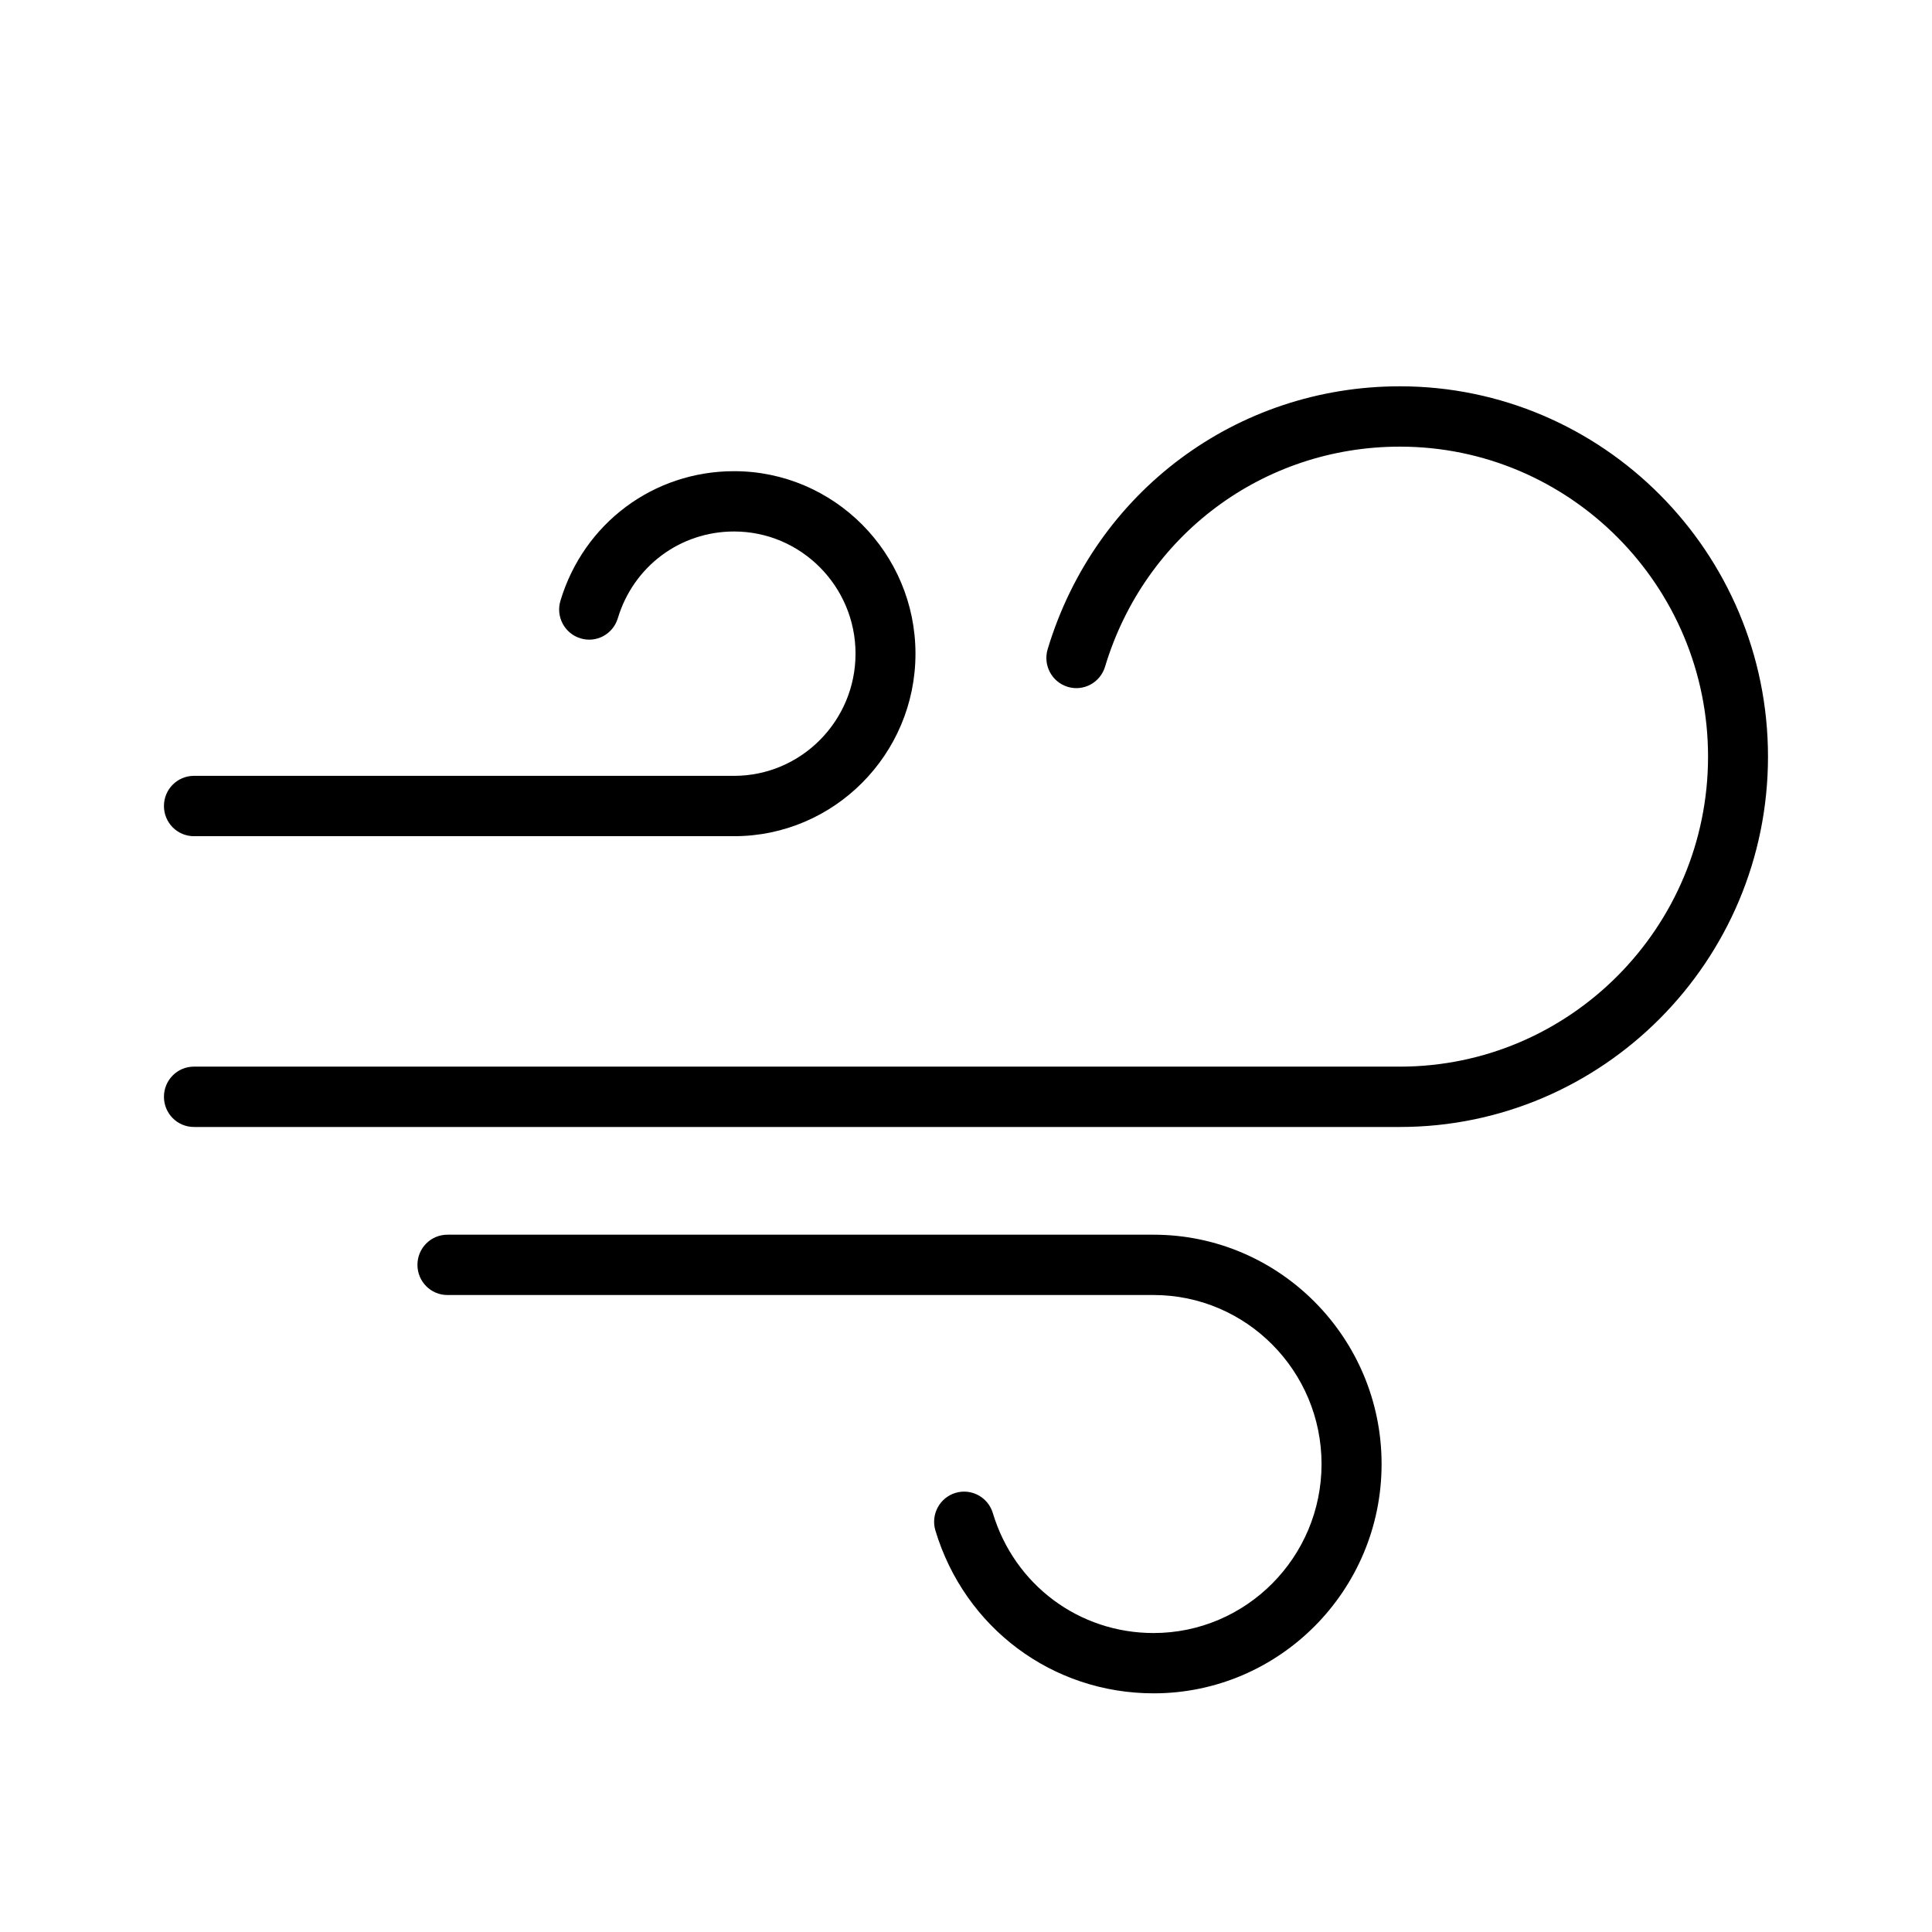 <?xml version="1.0" encoding="UTF-8"?>
<!-- Uploaded to: SVG Repo, www.svgrepo.com, Generator: SVG Repo Mixer Tools -->
<svg fill="#000000" width="800px" height="800px" version="1.1" viewBox="144 144 512 512" xmlns="http://www.w3.org/2000/svg">
 <g>
  <path d="m514.98 442.66h-319.58c-4.402 0-7.953-3.582-7.953-7.996 0-4.426 3.551-7.996 7.949-7.996h319.59c45.035 0 81.664-36.855 81.664-82.152s-36.629-82.152-81.664-82.152c-36.234 0-67.637 23.434-78.137 58.316-1.266 4.211-5.684 6.629-9.91 5.336-4.195-1.281-6.566-5.738-5.297-9.973 12.539-41.668 50.051-69.668 93.34-69.668 53.785 0.012 97.555 44.031 97.555 98.145 0 54.113-43.77 98.141-97.559 98.141z"/>
  <path d="m338.54 365.6h-143.14c-4.402 0-7.953-3.574-7.953-7.996 0-4.426 3.551-7.996 7.949-7.996h143.14c17.742 0 32.188-14.531 32.188-32.379 0-17.848-14.445-32.379-32.188-32.379-14.281 0-26.664 9.242-30.805 22.984-1.273 4.219-5.684 6.637-9.91 5.328-4.195-1.273-6.574-5.738-5.297-9.965 6.188-20.539 24.68-34.328 46.012-34.328 26.504 0 48.074 21.703 48.074 48.367 0.004 26.66-21.566 48.363-48.078 48.363z"/>
  <path d="m449.71 592.75c-26.812 0-50.043-17.344-57.82-43.148-1.266-4.227 1.109-8.691 5.305-9.965 4.219-1.273 8.637 1.117 9.91 5.328 5.723 19.027 22.836 31.805 42.602 31.805 24.547 0 44.516-20.098 44.516-44.785 0-24.703-19.973-44.793-44.516-44.793h-187.14c-4.394 0-7.941-3.574-7.941-7.988 0-4.426 3.551-7.996 7.941-7.996h187.15c33.305 0 60.418 27.27 60.418 60.781 0 33.508-27.105 60.762-60.418 60.762z"/>
 </g>
</svg>